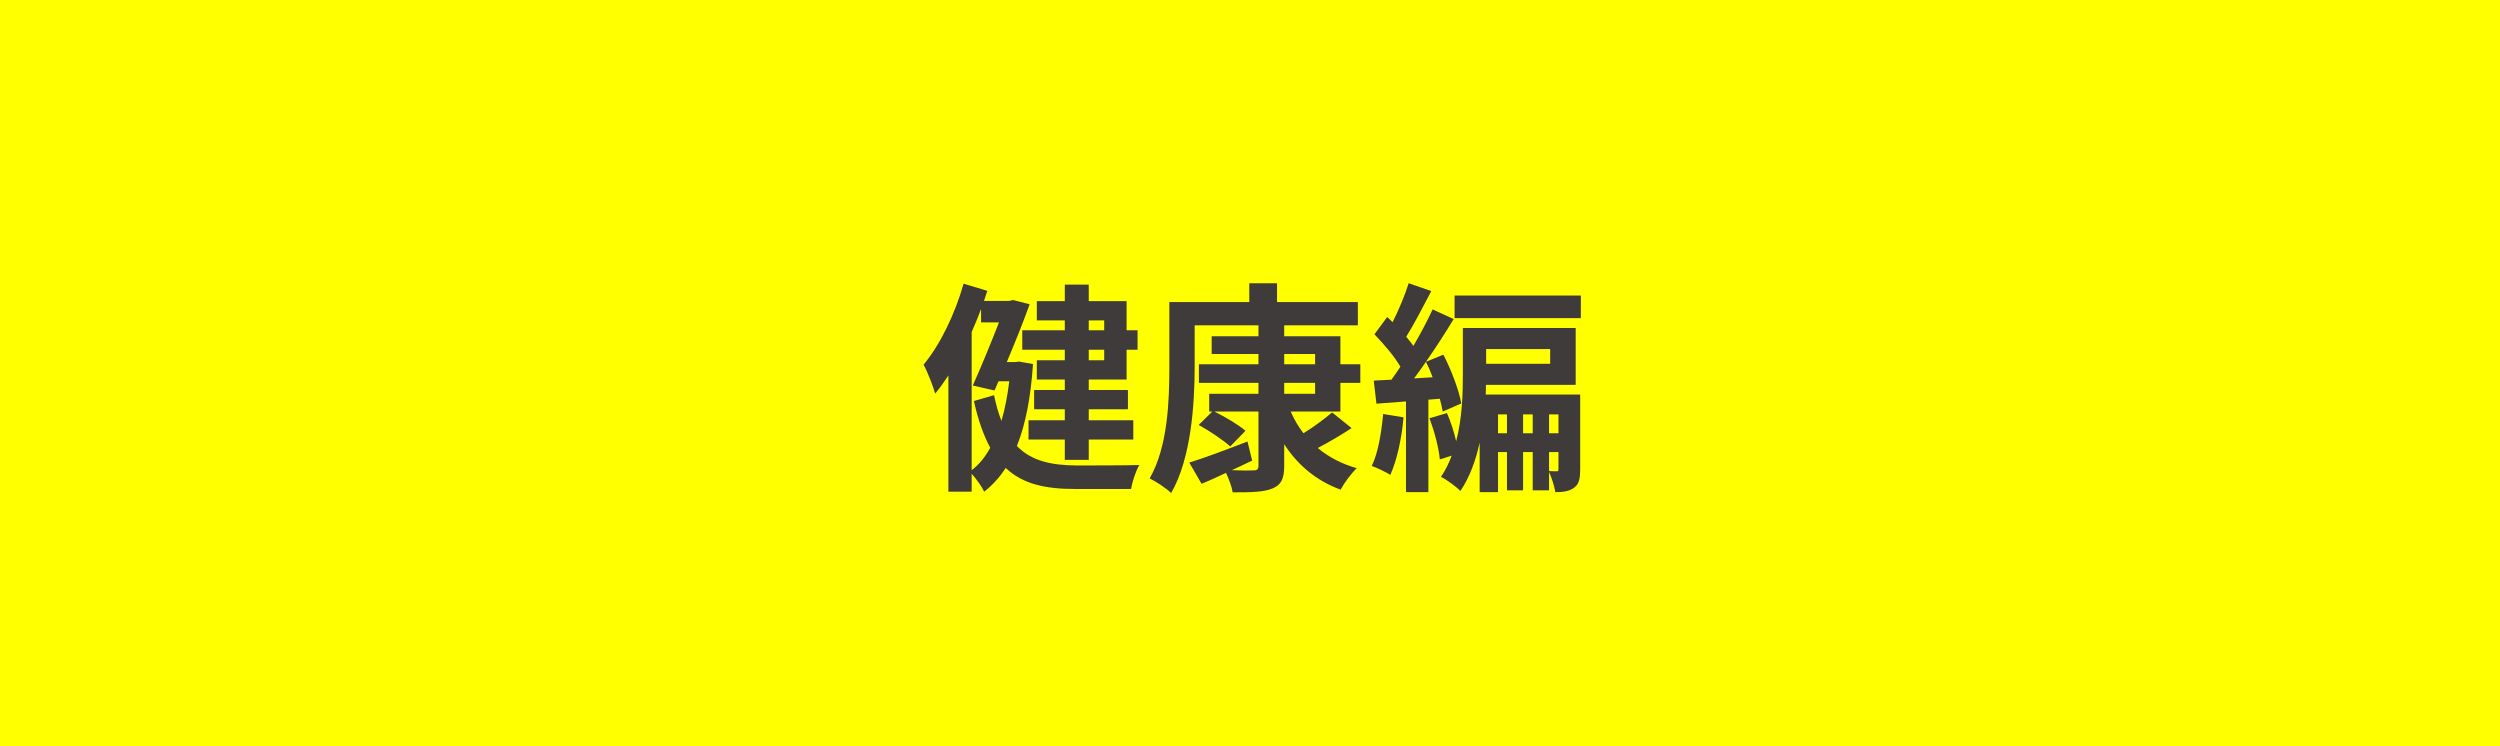 <svg width="201" height="60" viewBox="0 0 201 60" fill="none" xmlns="http://www.w3.org/2000/svg">
<rect width="201" height="60" fill="#FFFF00"/>
<path d="M88.778 25.76H87.536V26.552H88.778V25.76ZM88.778 28.964V28.118H87.536V28.964H88.778ZM85.61 26.552V25.76H83.36V24.212H85.61V22.88H87.536V24.212H90.578V26.552H91.46V28.118H90.578V30.512H87.536V31.358H90.686V32.906H87.536V33.788H91.118V35.336H87.536V36.974H85.61V35.336H82.694V33.788H85.61V32.906H83.144V31.358H85.61V30.512H83.36V28.964H85.61V28.118H82.19V26.552H85.61ZM78.122 26.696V37.802C78.698 37.37 79.202 36.758 79.616 36.002C79.094 35.03 78.644 33.806 78.302 32.24L79.922 31.772C80.084 32.564 80.282 33.248 80.516 33.842C80.804 32.87 81.002 31.808 81.146 30.656H80.282L79.958 31.394L78.212 30.998C78.914 29.432 79.724 27.452 80.318 25.922H78.878V24.842C78.644 25.472 78.392 26.084 78.122 26.696ZM81.938 29.072L83.054 29.27C82.874 31.934 82.46 34.112 81.758 35.858C82.946 37.082 84.566 37.406 86.546 37.424C87.374 37.424 90.596 37.424 91.604 37.388C91.316 37.856 91.028 38.756 90.938 39.314H86.438C84.08 39.314 82.244 38.936 80.858 37.622C80.372 38.378 79.796 39.008 79.13 39.53C78.932 39.116 78.5 38.504 78.122 38.09V39.53H76.25V30.188C75.908 30.71 75.548 31.214 75.188 31.646C75.044 31.124 74.576 29.882 74.252 29.324C75.584 27.722 76.772 25.274 77.474 22.808L79.382 23.384C79.292 23.654 79.202 23.924 79.112 24.194H81.146L81.452 24.122L82.784 24.464C82.298 25.814 81.632 27.488 80.948 29.108H81.614L81.938 29.072Z" fill="#3F3B3A"/>
<path d="M103.25 30.782V31.664H105.734V30.782H103.25ZM103.25 28.46V29.288H105.734V28.46H103.25ZM107.768 33.086H103.772C104.042 33.716 104.384 34.292 104.798 34.832C105.626 34.328 106.508 33.662 107.102 33.158L108.668 34.418C107.786 34.994 106.814 35.57 105.95 36.02C106.814 36.74 107.858 37.298 109.082 37.64C108.65 38.054 108.074 38.828 107.786 39.368C105.824 38.648 104.33 37.388 103.25 35.714V37.46C103.25 38.522 102.998 38.99 102.296 39.278C101.612 39.566 100.586 39.584 99.11 39.584C99.038 39.134 98.804 38.522 98.57 38.018C97.886 38.342 97.22 38.648 96.608 38.9L95.618 37.19C96.806 36.83 98.57 36.164 100.298 35.498L100.676 37.028C100.136 37.298 99.578 37.55 99.038 37.802C99.794 37.838 100.532 37.838 100.766 37.82C101.09 37.82 101.18 37.73 101.18 37.442V33.086H97.634C98.498 33.518 99.578 34.148 100.136 34.634L98.912 35.894C98.354 35.39 97.256 34.652 96.374 34.166L97.472 33.086H97.22V31.664H101.18V30.782H96.392V29.288H101.18V28.46H97.418V27.038H101.18V26.156H96.05V29.504C96.05 32.42 95.78 36.848 94.16 39.638C93.8 39.278 92.9 38.684 92.432 38.468C93.908 35.894 94.016 32.15 94.016 29.504V24.284H100.442V22.772H102.674V24.284H109.172V26.156H103.25V27.038H107.768V29.288H109.37V30.782H107.768V33.086Z" fill="#3F3B3A"/>
<path d="M111.206 33.284L112.844 33.554C112.7 35.264 112.304 37.028 111.782 38.18C111.44 37.964 110.702 37.604 110.288 37.46C110.81 36.398 111.062 34.796 111.206 33.284ZM113.69 30.422L115.184 30.332C115.022 29.9 114.842 29.468 114.644 29.09C114.32 29.558 114.014 30.008 113.69 30.422ZM115.76 32.06L114.842 32.132V39.566H113.042V32.276L110.666 32.456L110.45 30.602C110.882 30.584 111.35 30.548 111.872 30.53C112.106 30.206 112.358 29.846 112.592 29.486C112.124 28.658 111.242 27.65 110.504 26.876L111.53 25.49C111.674 25.616 111.818 25.76 111.962 25.904C112.466 24.914 112.97 23.69 113.258 22.772L115.076 23.402C114.428 24.644 113.69 26.066 113.06 27.074C113.276 27.326 113.474 27.578 113.636 27.812C114.23 26.804 114.77 25.76 115.184 24.878L116.876 25.652C116.21 26.75 115.436 27.956 114.644 29.09L116.048 28.514C116.696 29.774 117.308 31.394 117.488 32.438L115.994 33.086C115.94 32.78 115.868 32.438 115.76 32.06ZM124.544 36.344V37.874C124.814 37.892 125.048 37.892 125.174 37.892C125.264 37.892 125.3 37.856 125.3 37.712V36.344H124.544ZM122.456 34.832H123.23V33.32H122.456V34.832ZM120.44 34.832H121.16V33.32H120.44V34.832ZM125.3 33.32H124.544V34.832H125.3V33.32ZM124.634 28.064H119.486V29.252H124.634V28.064ZM127.046 31.718V37.748C127.046 38.45 126.974 38.918 126.542 39.224C126.146 39.512 125.66 39.566 125.048 39.566C124.976 39.098 124.76 38.414 124.544 37.946V39.422H123.23V36.344H122.456V39.422H121.16V36.344H120.44V39.566H118.964V35.588C118.658 36.992 118.172 38.36 117.416 39.476C117.092 39.134 116.282 38.54 115.85 38.342C116.21 37.82 116.498 37.226 116.714 36.632L115.76 36.938C115.688 36.038 115.328 34.688 114.932 33.626L116.336 33.212C116.642 33.914 116.912 34.742 117.074 35.48C117.56 33.644 117.614 31.664 117.614 30.098V26.372H126.686V30.944H119.468C119.468 31.196 119.468 31.448 119.45 31.718H127.046ZM116.948 23.762H127.1V25.58H116.948V23.762Z" fill="#3F3B3A"/>
</svg>
